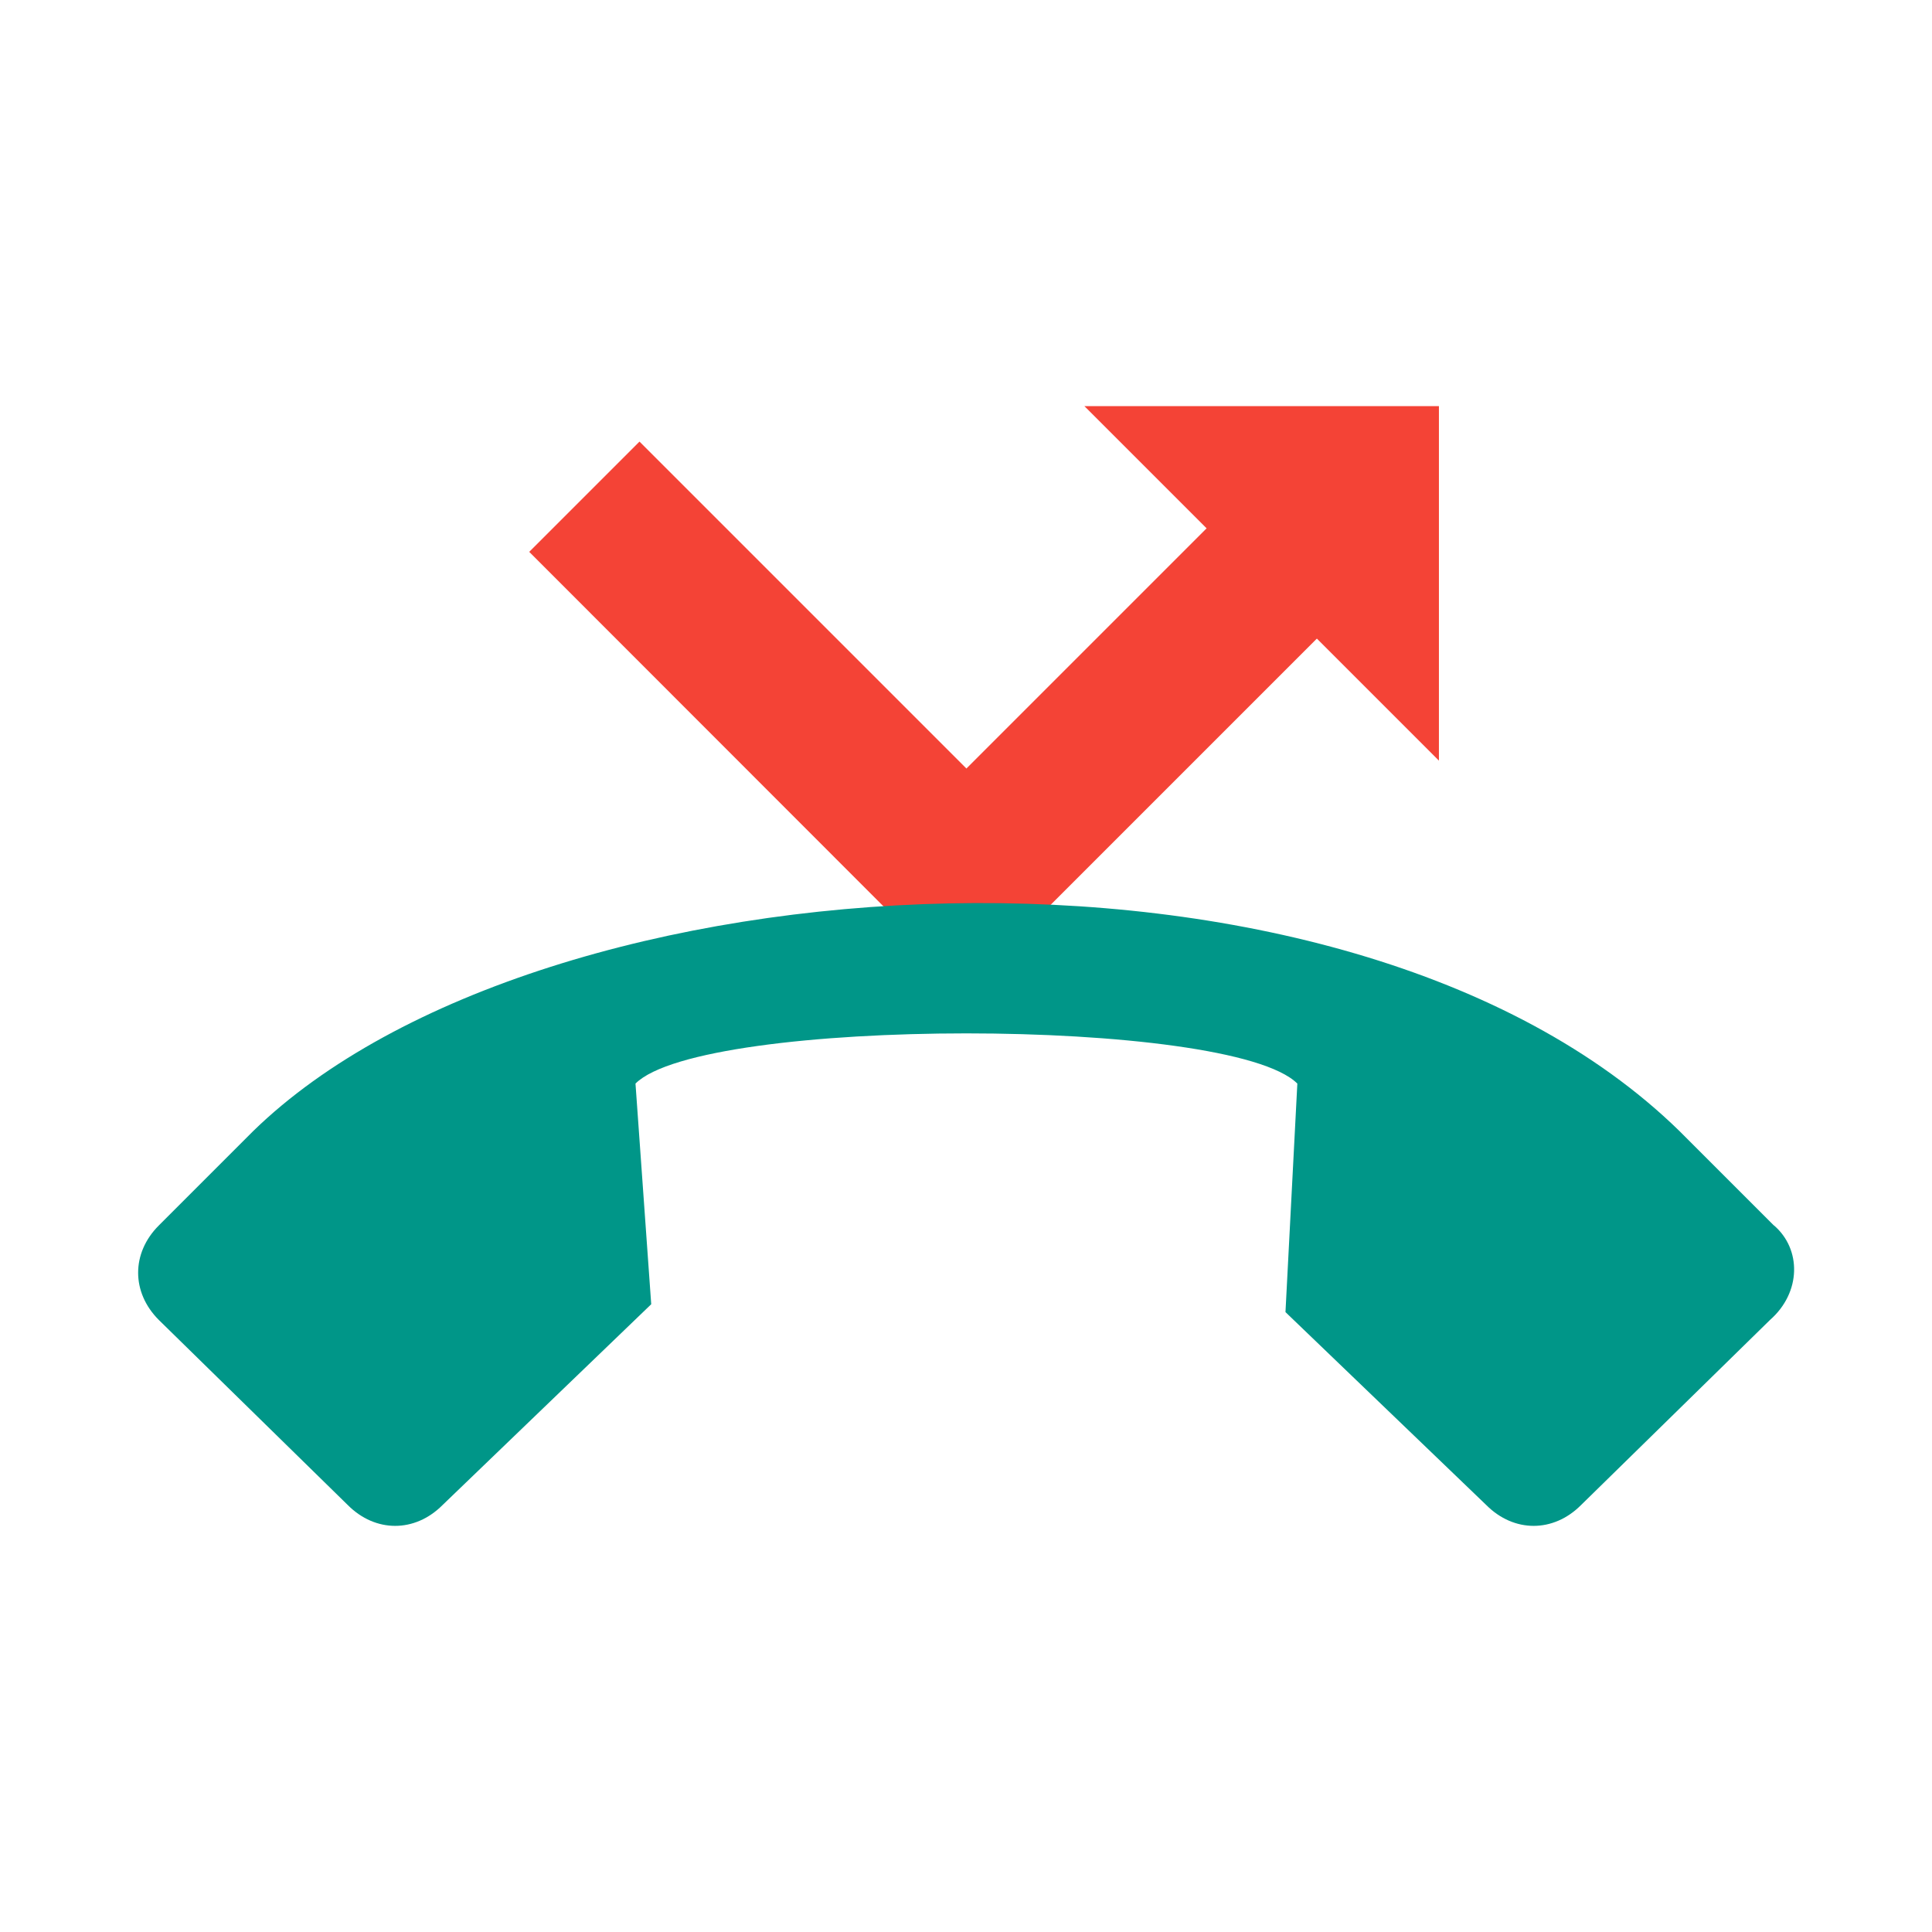 <?xml version="1.0" encoding="utf-8"?>
<svg width="800px" height="800px" viewBox="0 0 14 14" role="img" focusable="false" aria-hidden="true" xmlns="http://www.w3.org/2000/svg">
<g fill="#f44336">
<path d="M7.002 7.168l2.598-2.598-.799-.799-1.798 1.798-2.369-2.369-.799.799z"/>
<path d="M7.858 2.943h2.569v2.569z"/>
</g>
<path fill="#009688" d="M12.854 8.88l-.685-.685c-2.426-2.369-8.25-2.027-10.333 0l-.685.685c-.2.2-.2.485 0 .685l1.37 1.342c.2.2.485.2.685 0l1.513-1.456-.114-1.599c.485-.485 4.31-.485 4.796 0l-.086 1.656 1.456 1.399c.2.2.485.2.685 0l1.37-1.342c.228-.2.228-.514.029-.685z"/>
</svg>